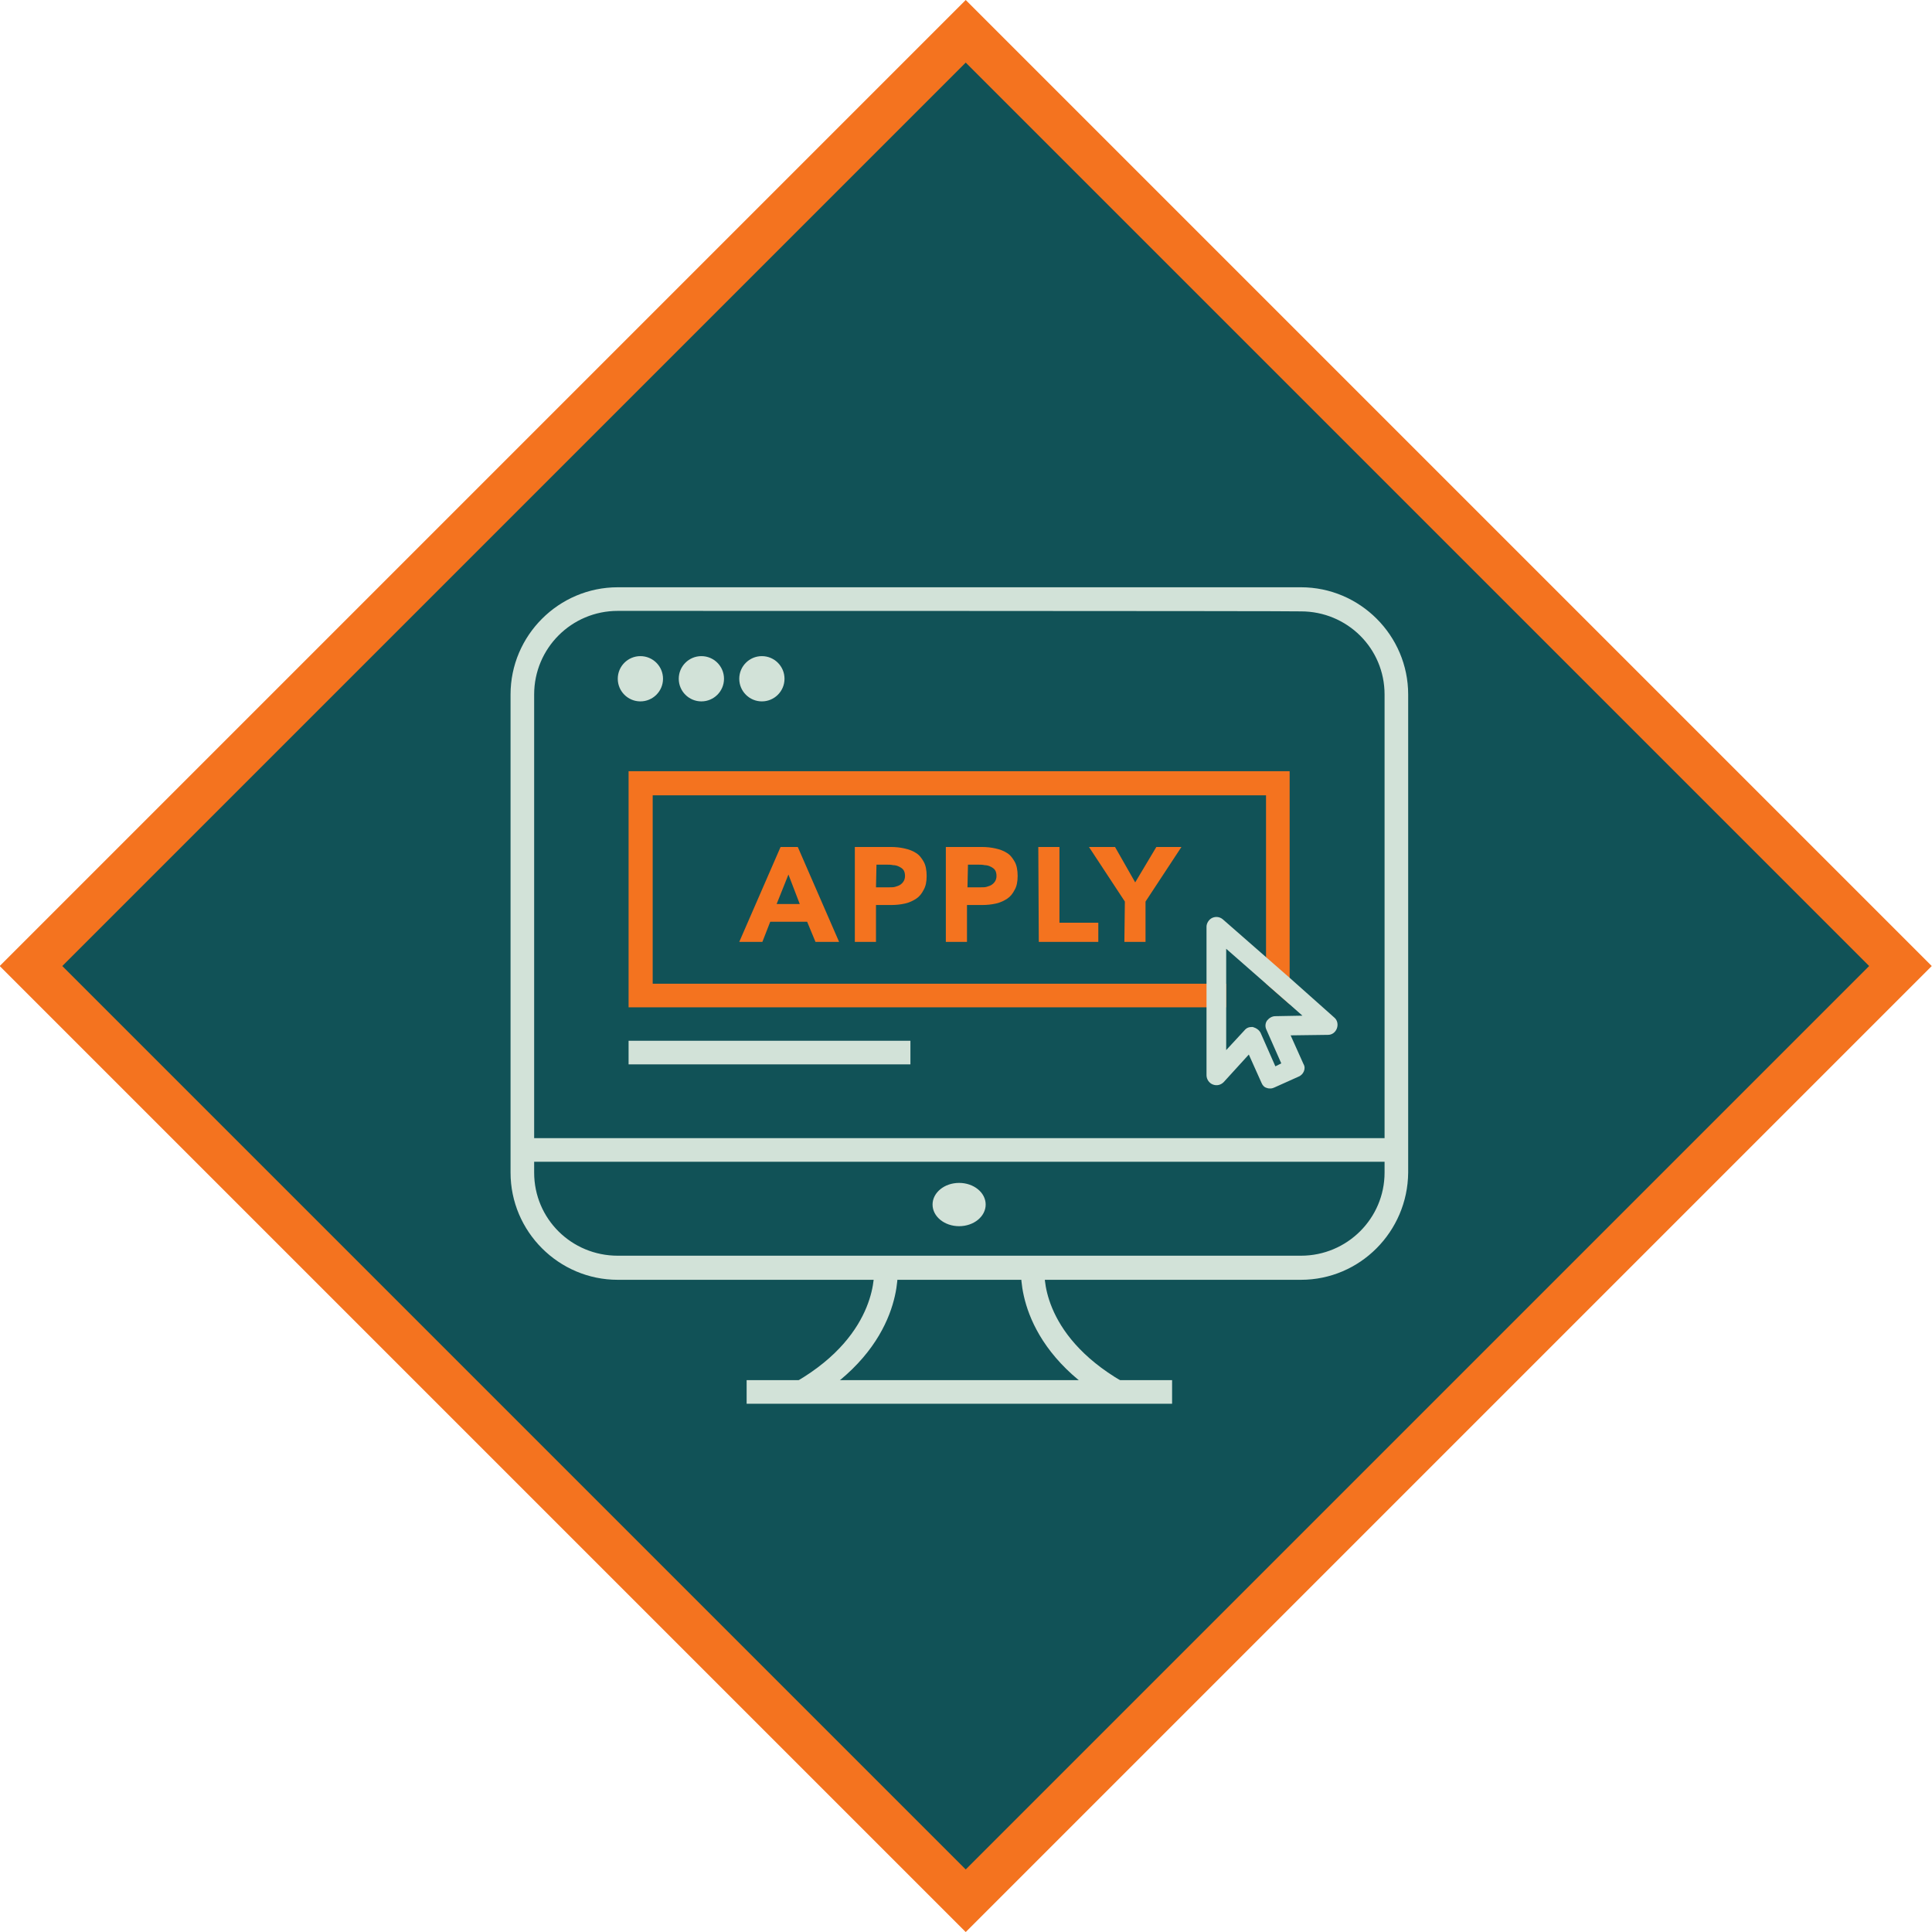 <?xml version="1.0" encoding="utf-8"?>
<!-- Generator: Adobe Illustrator 25.0.1, SVG Export Plug-In . SVG Version: 6.00 Build 0)  -->
<svg version="1.1" id="Layer_2_1_" xmlns="http://www.w3.org/2000/svg" xmlns:xlink="http://www.w3.org/1999/xlink" x="0px" y="0px"
	 viewBox="0 0 392.8 392.8" style="enable-background:new 0 0 392.8 392.8;" xml:space="preserve">
<style type="text/css">
	.st0{fill:#115257;stroke:#F4731F;stroke-width:9;stroke-miterlimit:10;}
	.st1{fill:#D2E2D8;}
	.st2{fill:#F4731F;}
</style>
<g id="Layer_1-2">
	
		<rect x="62" y="62" transform="matrix(0.707 -0.707 0.707 0.707 -81.363 196.405)" class="st0" width="268.8" height="268.8"/>
	<g>
		<rect x="127.8" y="211.6" class="st1" width="57.3" height="4.8"/>
		<path class="st1" d="M264.5,260.2H125.6c-12,0-21.8-9.8-21.8-21.8v-97.2c0-12,9.8-21.8,21.8-21.8h138.9c12,0,21.8,9.8,21.8,21.8
			v97.2C286.2,250.4,276.5,260.2,264.5,260.2z M125.6,124.2c-9.4,0-17,7.6-17,17v97.2c0,9.4,7.6,16.9,17,16.9h138.9
			c9.4,0,17-7.6,17-16.9v-97.2c0-9.4-7.6-16.9-17-16.9C264.5,124.2,125.6,124.2,125.6,124.2z"/>
		<rect x="106.2" y="231.4" class="st1" width="177.6" height="4.8"/>
		<ellipse class="st1" cx="195" cy="244.9" rx="5.4" ry="4.4"/>
		<g>
			<rect x="151.8" y="280.6" class="st1" width="86.5" height="4.8"/>
			<g>
				<path class="st1" d="M164.3,285.1l-2.4-4.2c17-9.9,15.8-22.8,15.8-22.9l4.8-0.5C182.5,258.2,184,273.6,164.3,285.1z"/>
				<path class="st1" d="M225.8,285.1c-19.7-11.5-18.2-26.9-18.2-27.6l4.8,0.5c-0.1,0.5-1.1,13.1,15.8,22.9L225.8,285.1L225.8,285.1
					z"/>
			</g>
		</g>
		<path class="st2" d="M127.8,156.8v48h121.5V200H132.7v-38.3h124.7v38.3l4.8,4.2v-47.4H127.8z"/>
		<g>
			<path class="st2" d="M158.7,172.2h3.5l8.4,19.3h-4.8l-1.7-4.1h-7.5l-1.6,4.1h-4.7L158.7,172.2L158.7,172.2z M160.3,177.8l-2.4,6
				h4.7L160.3,177.8z"/>
			<path class="st2" d="M173.9,172.2h7.2c1,0,1.9,0.1,2.8,0.3s1.7,0.5,2.3,0.9c0.7,0.4,1.2,1.1,1.6,1.8s0.6,1.7,0.6,2.9
				s-0.2,2.1-0.6,2.8c-0.4,0.8-0.9,1.4-1.5,1.8c-0.6,0.4-1.4,0.8-2.3,1s-1.8,0.3-2.8,0.3h-3.1v7.5h-4.3V172.2L173.9,172.2z
				 M178.1,180.4h2.8c0.4,0,0.8,0,1.1-0.1s0.7-0.2,1-0.4s0.5-0.4,0.7-0.7s0.3-0.7,0.3-1.1c0-0.5-0.1-0.9-0.3-1.2s-0.5-0.5-0.9-0.7
				c-0.4-0.2-0.8-0.3-1.2-0.3c-0.4-0.1-0.9-0.1-1.2-0.1h-2.2L178.1,180.4L178.1,180.4z"/>
			<path class="st2" d="M192.4,172.2h7.2c1,0,1.9,0.1,2.8,0.3s1.7,0.5,2.3,0.9c0.7,0.4,1.2,1.1,1.6,1.8s0.6,1.7,0.6,2.9
				s-0.2,2.1-0.6,2.8c-0.4,0.8-0.9,1.4-1.5,1.8c-0.6,0.4-1.4,0.8-2.3,1s-1.8,0.3-2.8,0.3h-3.1v7.5h-4.3V172.2L192.4,172.2z
				 M196.7,180.4h2.8c0.4,0,0.8,0,1.1-0.1s0.7-0.2,1-0.4s0.5-0.4,0.7-0.7s0.3-0.7,0.3-1.1c0-0.5-0.1-0.9-0.3-1.2s-0.5-0.5-0.9-0.7
				c-0.4-0.2-0.8-0.3-1.2-0.3c-0.4-0.1-0.9-0.1-1.2-0.1h-2.2L196.7,180.4L196.7,180.4z"/>
			<path class="st2" d="M211.1,172.2h4.3v15.4h7.9v3.9h-12.1L211.1,172.2L211.1,172.2z"/>
			<path class="st2" d="M228.7,183.3l-7.3-11.1h5.3l4.1,7.2l4.3-7.2h5.1l-7.3,11.1v8.2h-4.3L228.7,183.3L228.7,183.3z"/>
		</g>
		<circle class="st1" cx="130.2" cy="138" r="4.6"/>
		<circle class="st1" cx="142.6" cy="138" r="4.6"/>
		<circle class="st1" cx="154.9" cy="138" r="4.6"/>
		<path class="st1" d="M271.3,206.9l-9.1-8.1l-4.8-4.2l-8.8-7.7c-0.6-0.5-1.4-0.6-2.1-0.3c-0.7,0.3-1.2,1.1-1.2,1.8v30.2
			c0,0.8,0.5,1.6,1.3,1.9c0.8,0.3,1.6,0.1,2.2-0.5l5.1-5.6l2.6,5.8c0.2,0.5,0.6,0.9,1.1,1c0.2,0.1,0.5,0.1,0.7,0.1
			c0.3,0,0.6-0.1,0.8-0.2l4.9-2.2c0.5-0.2,0.9-0.6,1.1-1.1c0.2-0.5,0.2-1-0.1-1.5l-2.6-5.8l7.6-0.1c0.8,0,1.5-0.5,1.8-1.3
			C272.1,208.3,271.9,207.4,271.3,206.9L271.3,206.9z M259.3,206.6c-0.7,0-1.3,0.4-1.7,0.9c-0.4,0.6-0.4,1.3-0.1,1.9l3,6.8l-1.2,0.6
			l-3-6.8c-0.3-0.6-0.9-1-1.6-1.2h-0.2c-0.6,0-1.1,0.2-1.5,0.7l-3.7,4v-20.6l8.1,7.1l4.8,4.2l2.6,2.3L259.3,206.6L259.3,206.6z"/>
	</g>
</g>
</svg>
